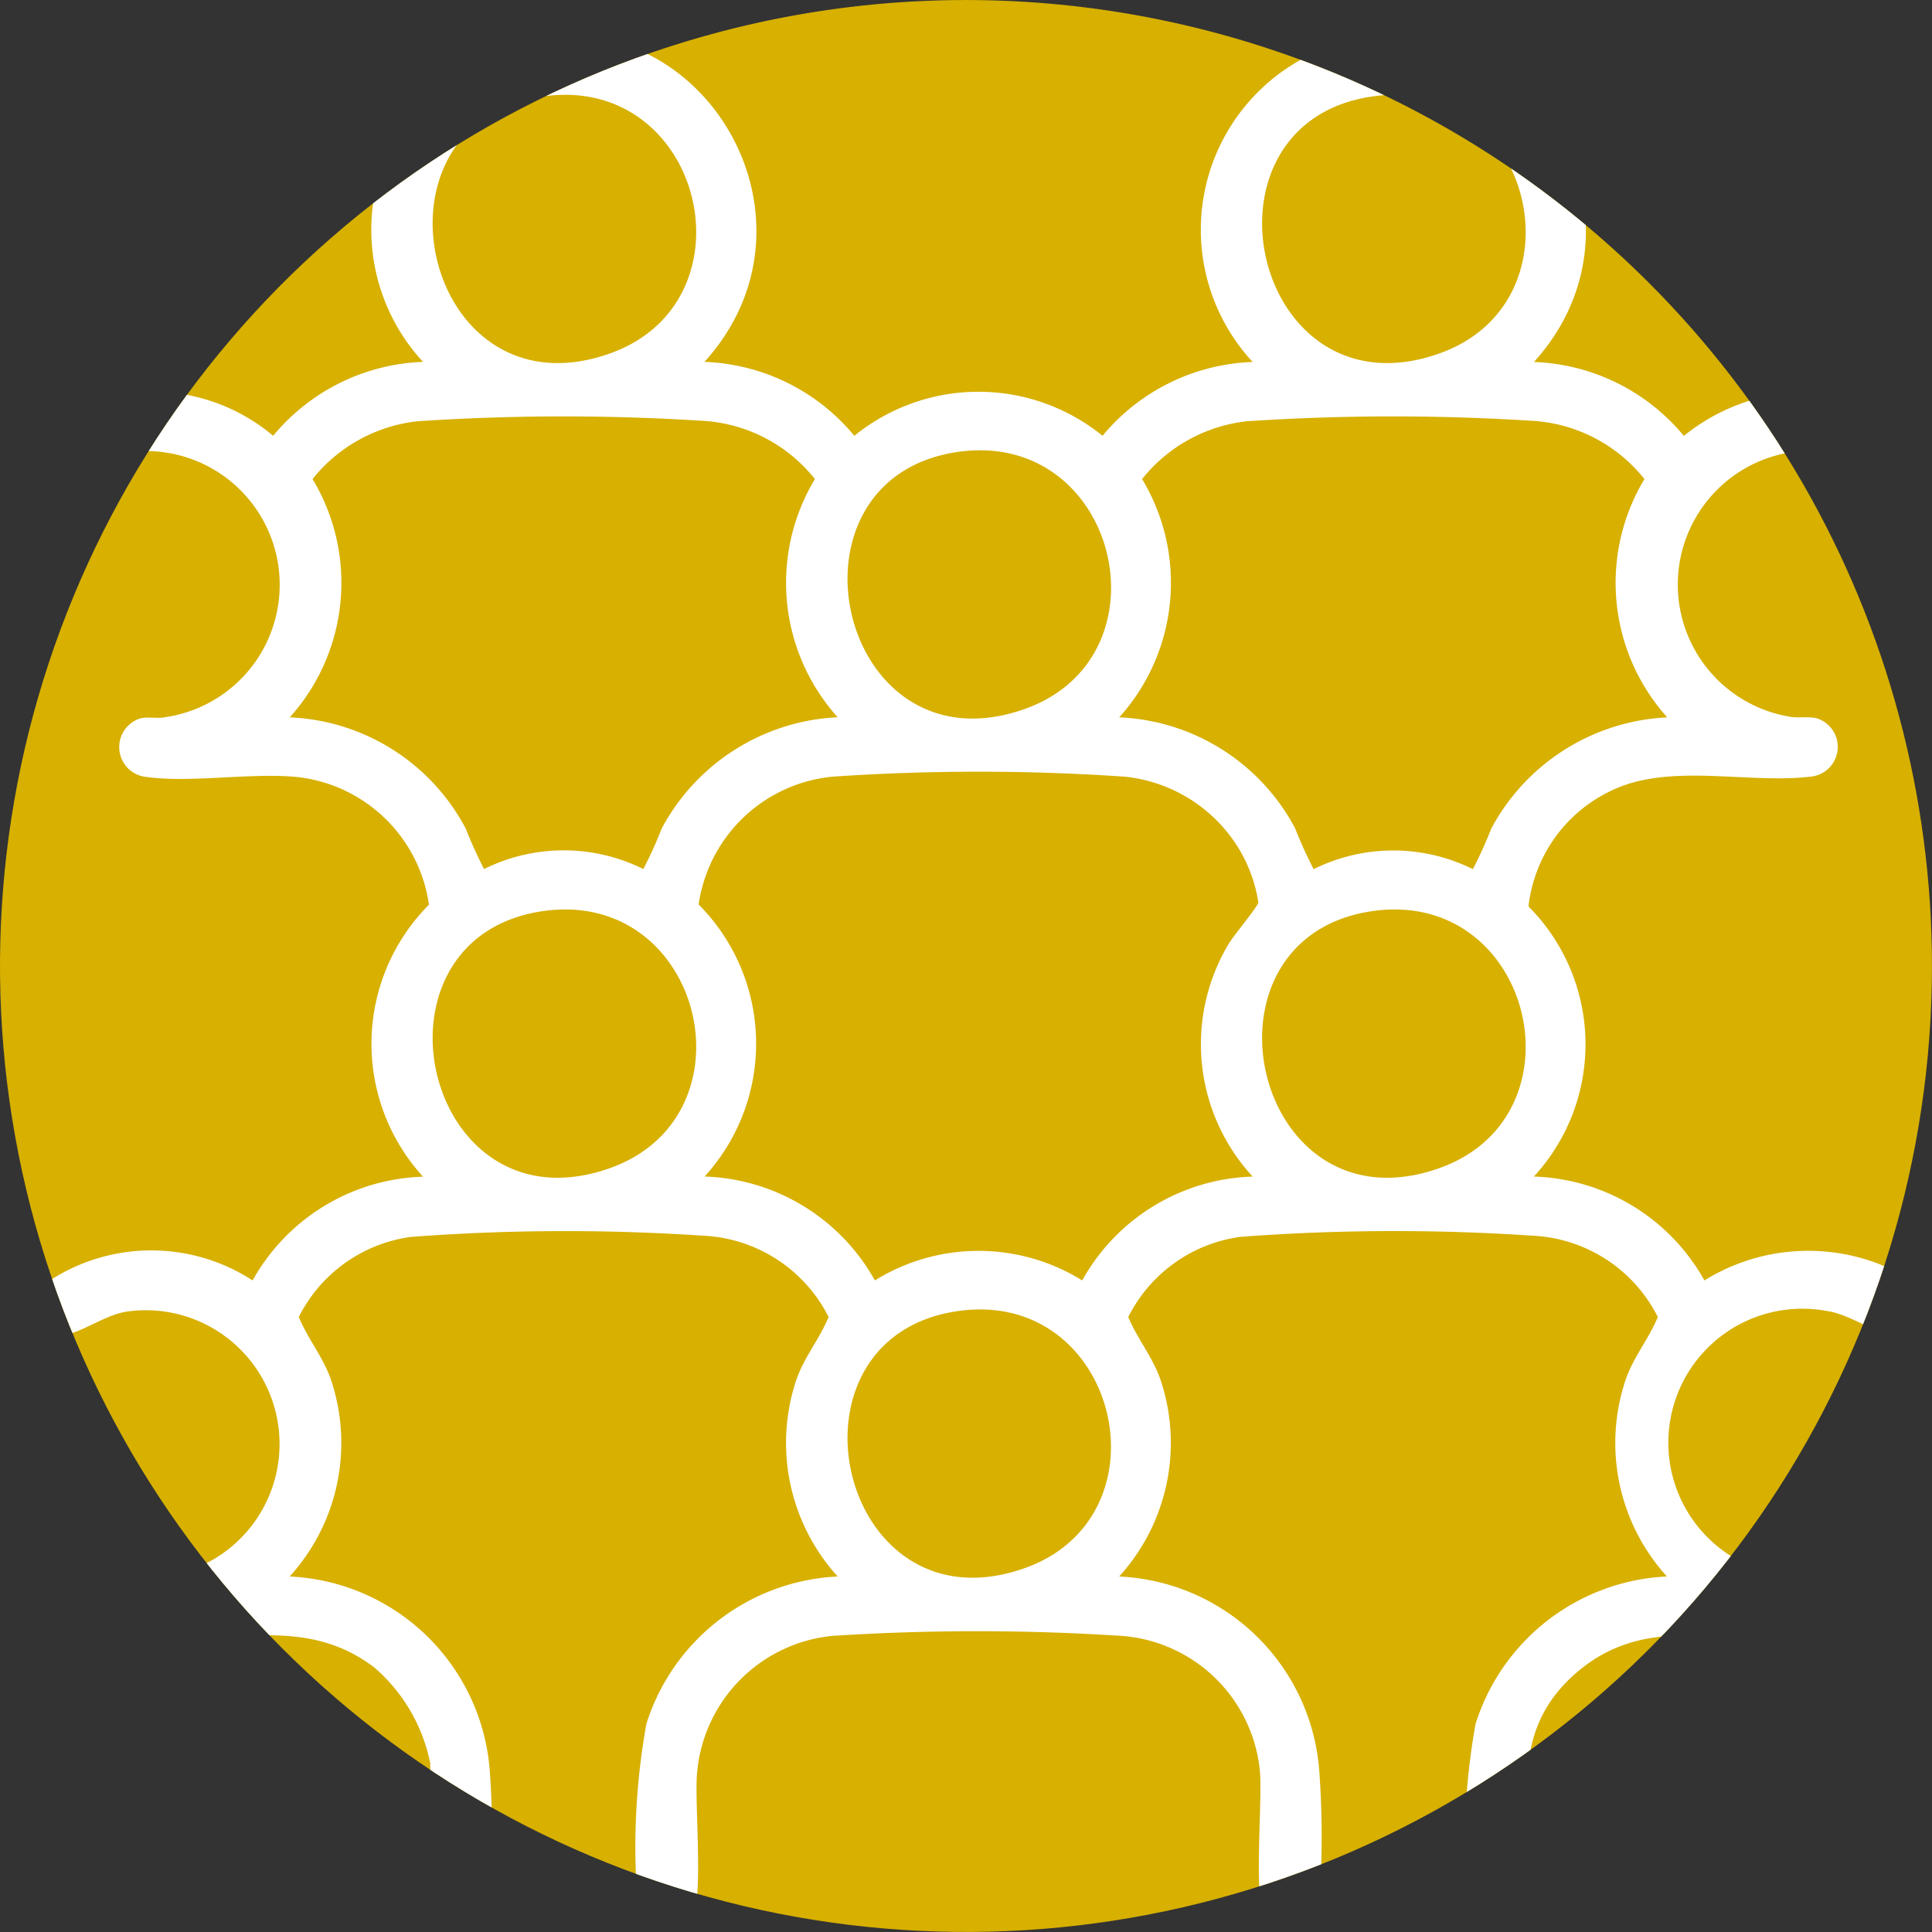 <svg id="Raggruppa_164" data-name="Raggruppa 164" xmlns="http://www.w3.org/2000/svg" xmlns:xlink="http://www.w3.org/1999/xlink" width="60.581" height="60.581" viewBox="0 0 60.581 60.581">
  <rect x="0" y="0" width="60.581" height="60.581" fill="#333333" stroke="none"/>
  <defs>
    <clipPath id="clip-path">
      <path id="Tracciato_1437" data-name="Tracciato 1437" d="M30.29,0a30.29,30.29,0,1,0,30.29,30.292A30.291,30.291,0,0,0,30.29,0Z" fill="none"/>
    </clipPath>
  </defs>
  <g id="Raggruppa_164-2" data-name="Raggruppa 164" clip-path="url(#clip-path)">
    <path id="Tracciato_1435" data-name="Tracciato 1435" d="M30.29,60.581A30.29,30.29,0,1,0,0,30.29a30.29,30.29,0,0,0,30.29,30.29" fill="#d7b000"/>
    <path id="Tracciato_1436" data-name="Tracciato 1436" d="M29.6,40.555c-5.853.793-3.821,10.124,2.034,8.073C36.273,47,34.58,39.878,29.6,40.555m13-12.542c-5.853.795-3.821,10.126,2.034,8.073,4.646-1.627,2.95-8.747-2.034-8.073m-26.009,0c-5.853.795-3.821,10.126,2.034,8.073,4.644-1.627,2.95-8.747-2.034-8.073M38.8,36.344a6.122,6.122,0,0,1-.747-7.306c.156-.262.923-1.177.925-1.293a4.61,4.61,0,0,0-.711-1.841,4.757,4.757,0,0,0-3.475-2.1,67.423,67.423,0,0,0-9.171,0,4.7,4.7,0,0,0-4.193,4.009,6.178,6.178,0,0,1,.186,8.529A6.347,6.347,0,0,1,26.955,39.6a6.16,6.16,0,0,1,6.5,0A6.332,6.332,0,0,1,38.8,36.344M29.6,13.615c-5.853.795-3.821,10.124,2.034,8.073,4.644-1.627,2.95-8.749-2.034-8.073M51.8,21.944a6.307,6.307,0,0,1-.715-7.472,4.86,4.86,0,0,0-3.4-1.819,69.1,69.1,0,0,0-9.059.006,4.882,4.882,0,0,0-3.293,1.813,6.3,6.3,0,0,1-.717,7.472,6.552,6.552,0,0,1,5.518,3.483,13.285,13.285,0,0,0,.578,1.277,5.611,5.611,0,0,1,4.994,0,13.793,13.793,0,0,0,.578-1.277A6.612,6.612,0,0,1,51.8,21.944m-26.009,0a6.3,6.3,0,0,1-.717-7.472,4.856,4.856,0,0,0-3.4-1.819,69.1,69.1,0,0,0-9.059.006,4.886,4.886,0,0,0-3.293,1.813,6.307,6.307,0,0,1-.715,7.472,6.552,6.552,0,0,1,5.516,3.483A13.8,13.8,0,0,0,14.7,26.7a5.611,5.611,0,0,1,4.994,0,13.287,13.287,0,0,0,.578-1.277,6.612,6.612,0,0,1,5.518-3.483M42.6,2.468c-5.853.795-3.821,10.124,2.034,8.073,4.646-1.629,2.95-8.749-2.034-8.073m-26.009,0c-5.853.795-3.821,10.124,2.034,8.073,4.644-1.629,2.95-8.749-2.034-8.073M.478,13.121a5.9,5.9,0,0,1,7.608-.006,6.4,6.4,0,0,1,4.7-2.318A6.1,6.1,0,0,1,15.164.927c6.029-2.126,10.669,5.21,6.447,9.87a6.4,6.4,0,0,1,4.7,2.318,6.172,6.172,0,0,1,7.782,0A6.4,6.4,0,0,1,38.8,10.8,6.1,6.1,0,0,1,41.175.927C47.2-1.2,51.843,6.129,47.622,10.8a6.4,6.4,0,0,1,4.7,2.318,6.186,6.186,0,0,1,5.841-1.071c.781.256,2.04.759,1.715,1.779-.414,1.305-2.308-.152-3.259-.236A4.2,4.2,0,0,0,55.6,21.916c.29.062.594-.008.877.054a.938.938,0,0,1-.206,1.835c-1.809.21-4.031-.344-5.783.256a4.579,4.579,0,0,0-3.038,3.813,6.12,6.12,0,0,1,.168,8.469A6.347,6.347,0,0,1,52.966,39.6a6.169,6.169,0,0,1,5.284-.586c.759.262,2.48,1.129,1.391,2.1-.735.655-1.9-.428-2.818-.552A4.2,4.2,0,1,0,55.7,48.874c.236.052.518-.022.777.036a.941.941,0,0,1-.1,1.825c-2.568.4-5.136-.815-7.426,1.167-2.45,2.116-1.163,4.776-1.573,7.368-.062.394-.294.53-.572.763h-.7c-.28-.232-.512-.368-.574-.763a21.711,21.711,0,0,1,.258-5.765,6.615,6.615,0,0,1,6-4.622,6.223,6.223,0,0,1-1.309-6.127c.242-.739.735-1.305,1.023-2.01a4.642,4.642,0,0,0-3.947-2.55,64.523,64.523,0,0,0-9.145.038A4.632,4.632,0,0,0,34.9,40.747c.29.7.781,1.271,1.025,2.01a6.224,6.224,0,0,1-1.311,6.127,6.591,6.591,0,0,1,6.275,6.093,28.7,28.7,0,0,1-.01,4.293c-.064.394-.294.53-.574.763h-.7c-.108-.134-.312-.214-.4-.35-.4-.6-.09-3.715-.178-4.7a4.707,4.707,0,0,0-4.464-4.245,70.2,70.2,0,0,0-8.945.008,4.724,4.724,0,0,0-4.243,4.348c-.076.963.22,4-.172,4.59-.092.136-.3.216-.4.35h-.7c-.28-.232-.51-.368-.574-.763a21.628,21.628,0,0,1,.26-5.765,6.615,6.615,0,0,1,6-4.622,6.224,6.224,0,0,1-1.311-6.127c.244-.739.735-1.305,1.025-2.01a4.644,4.644,0,0,0-3.947-2.55,64.549,64.549,0,0,0-9.147.038,4.628,4.628,0,0,0-3.519,2.512c.288.7.781,1.271,1.023,2.01a6.223,6.223,0,0,1-1.309,6.127,6.592,6.592,0,0,1,6.275,6.093,28.7,28.7,0,0,1-.012,4.293c-.062.394-.294.53-.574.763h-.7c-.142-.124-.58-.472-.58-.639V54.748a5.339,5.339,0,0,0-1.751-3.008c-2.288-1.751-4.758-.616-7.24-1a.941.941,0,0,1-.1-1.825c.258-.058.54.016.777-.036a4.193,4.193,0,1,0-1.213-8.3c-1.113.176-2.184,1.467-3.012.18v-.7A5.83,5.83,0,0,1,7.442,39.6a6.335,6.335,0,0,1,5.344-3.253,6.178,6.178,0,0,1,.186-8.529,4.693,4.693,0,0,0-4.193-4.009c-1.467-.13-3.365.208-4.752-.008a.942.942,0,0,1-.1-1.827c.258-.056.54.016.777-.036a4.193,4.193,0,1,0-1.213-8.3c-1.113.178-2.184,1.467-3.012.18Z" transform="translate(0.479 0.55)" fill="#fff"/>
  </g>
</svg>
